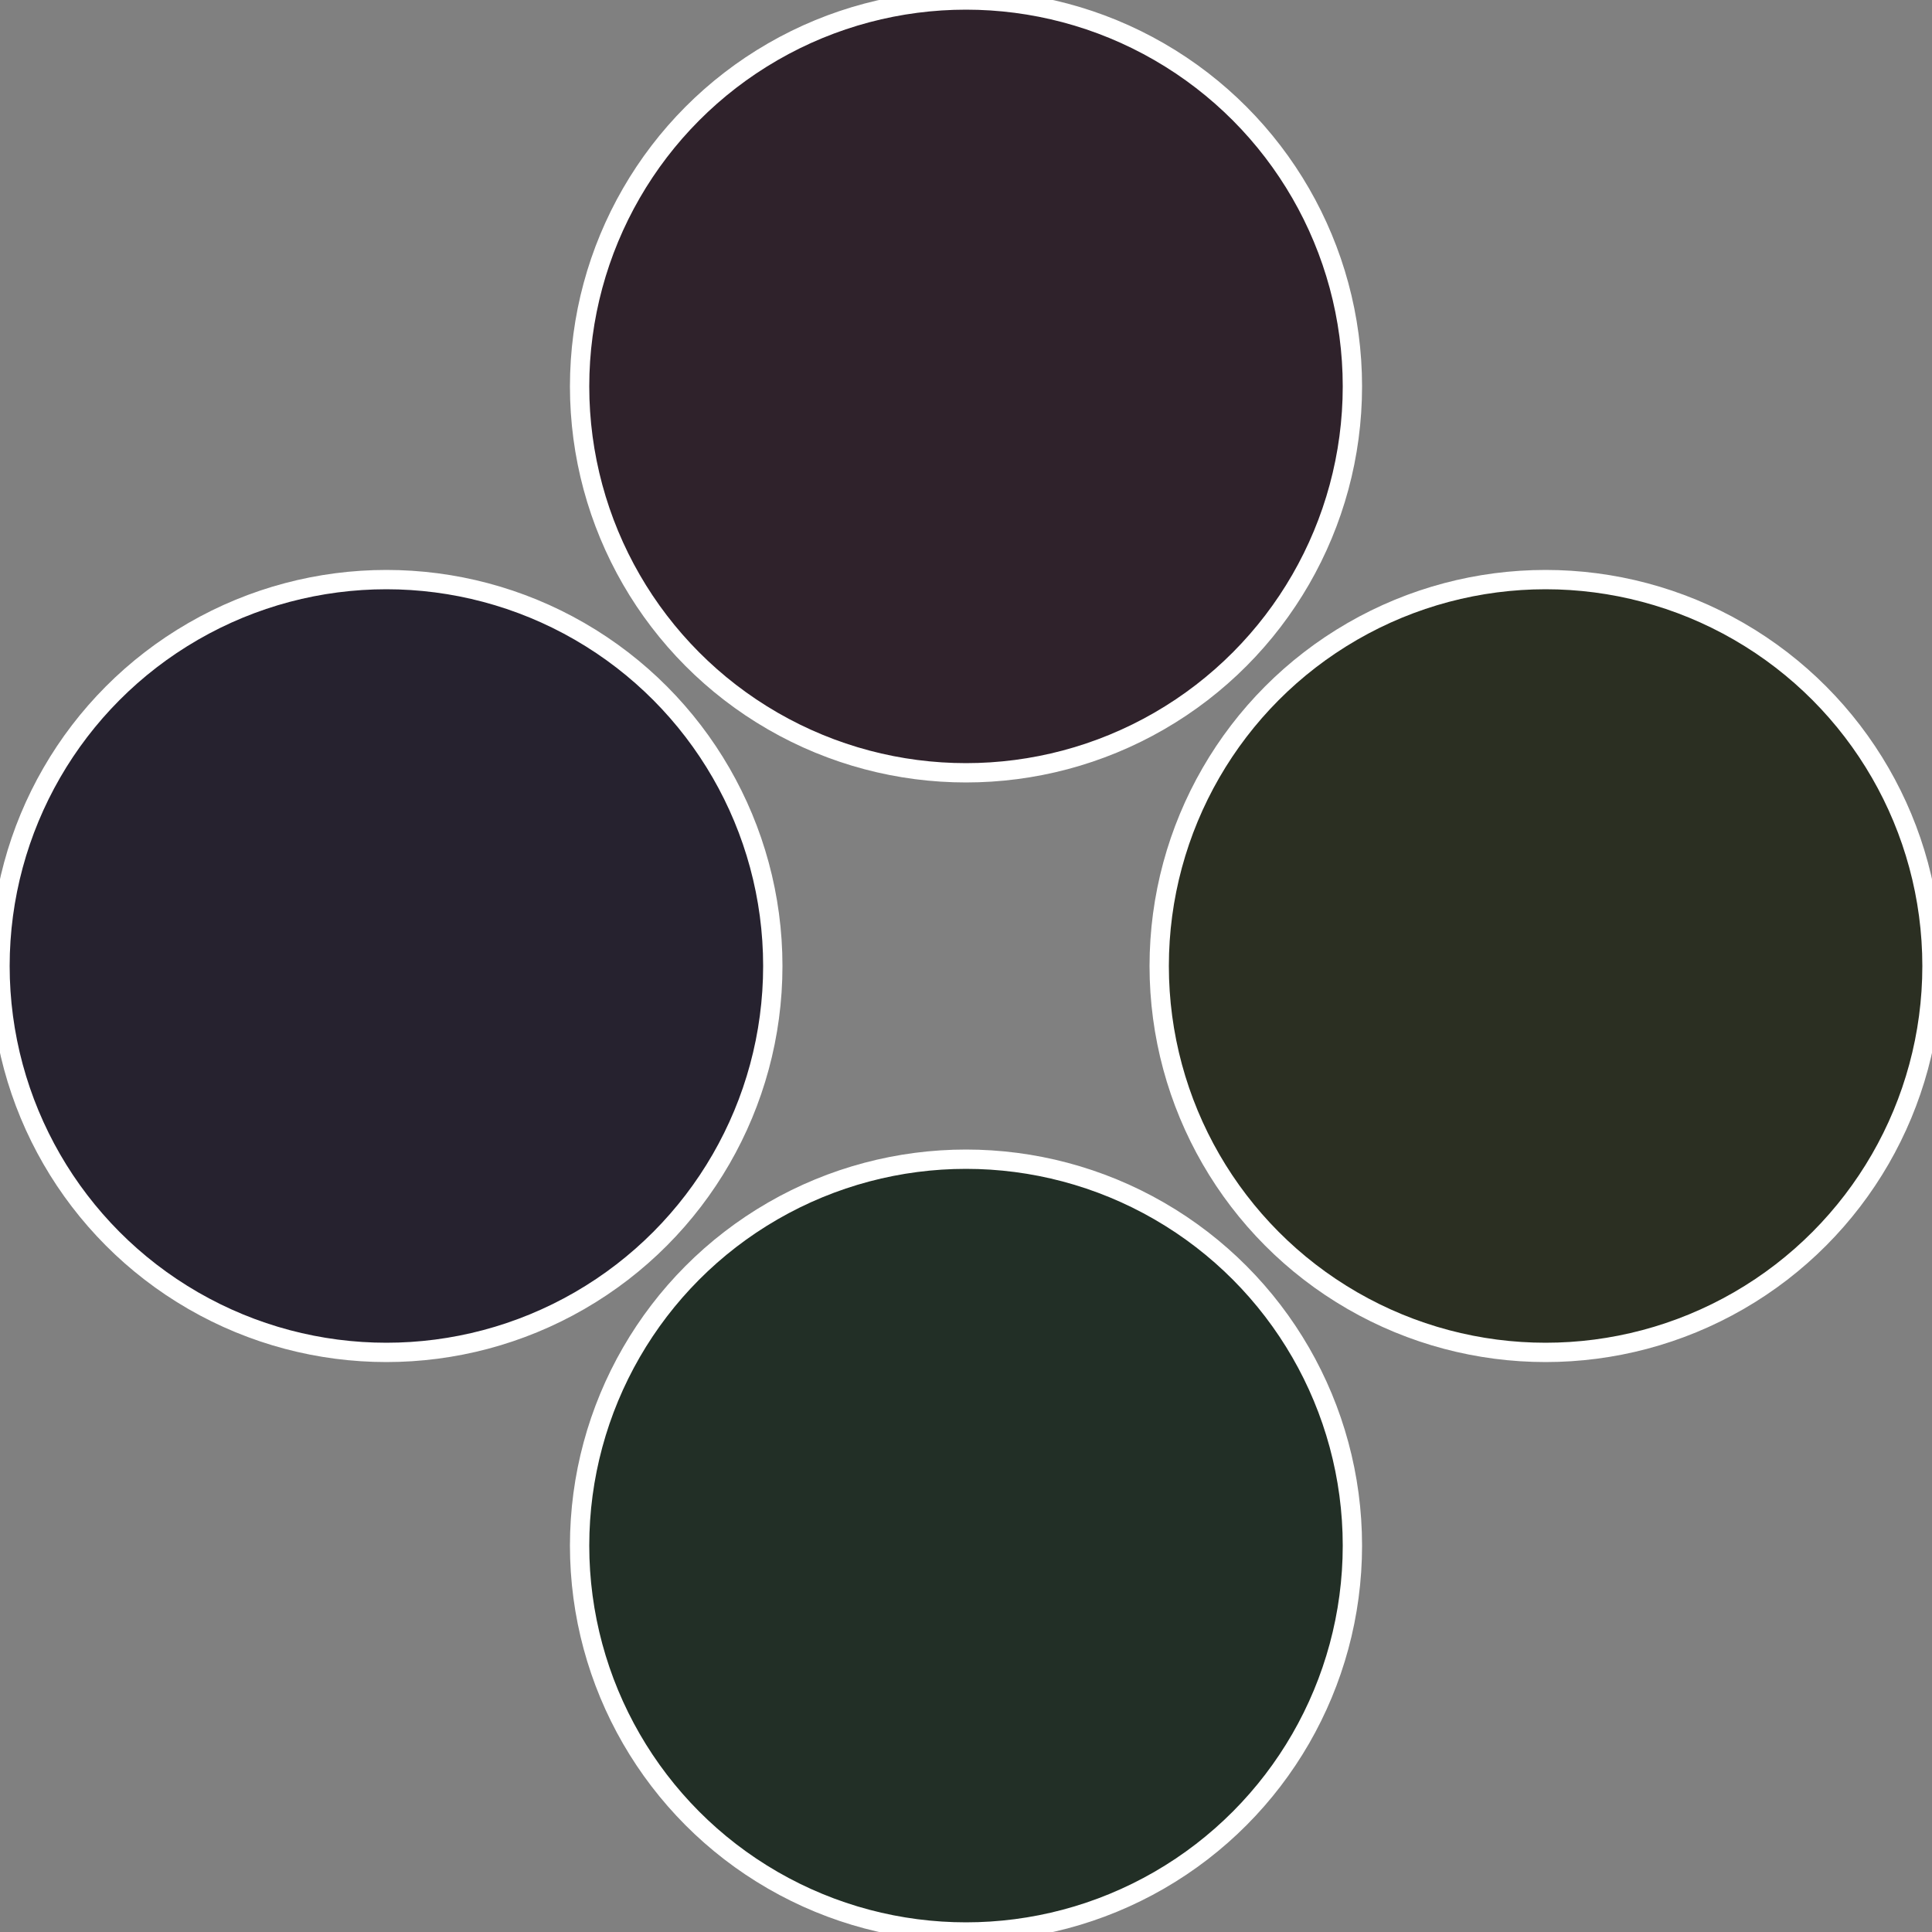<?xml version="1.0" standalone="no"?>
<svg width="500" height="500" viewBox="-1 -1 2 2" xmlns="http://www.w3.org/2000/svg">
 
                <rect x="-1" y="-1" width="2" height="2" fill="#808080" stroke="none"/>
 
                <circle cx="0.6" cy="0" r="0.4" fill="#2b2f22" stroke="#fff" stroke-width="1%" />
             
                <circle cx="3.6739403974421E-17" cy="0.6" r="0.4" fill="#222f26" stroke="#fff" stroke-width="1%" />
             
                <circle cx="-0.6" cy="7.3478807948841E-17" r="0.4" fill="#26222f" stroke="#fff" stroke-width="1%" />
             
                <circle cx="-1.1021821192326E-16" cy="-0.6" r="0.4" fill="#2f222b" stroke="#fff" stroke-width="1%" />
            </svg>

